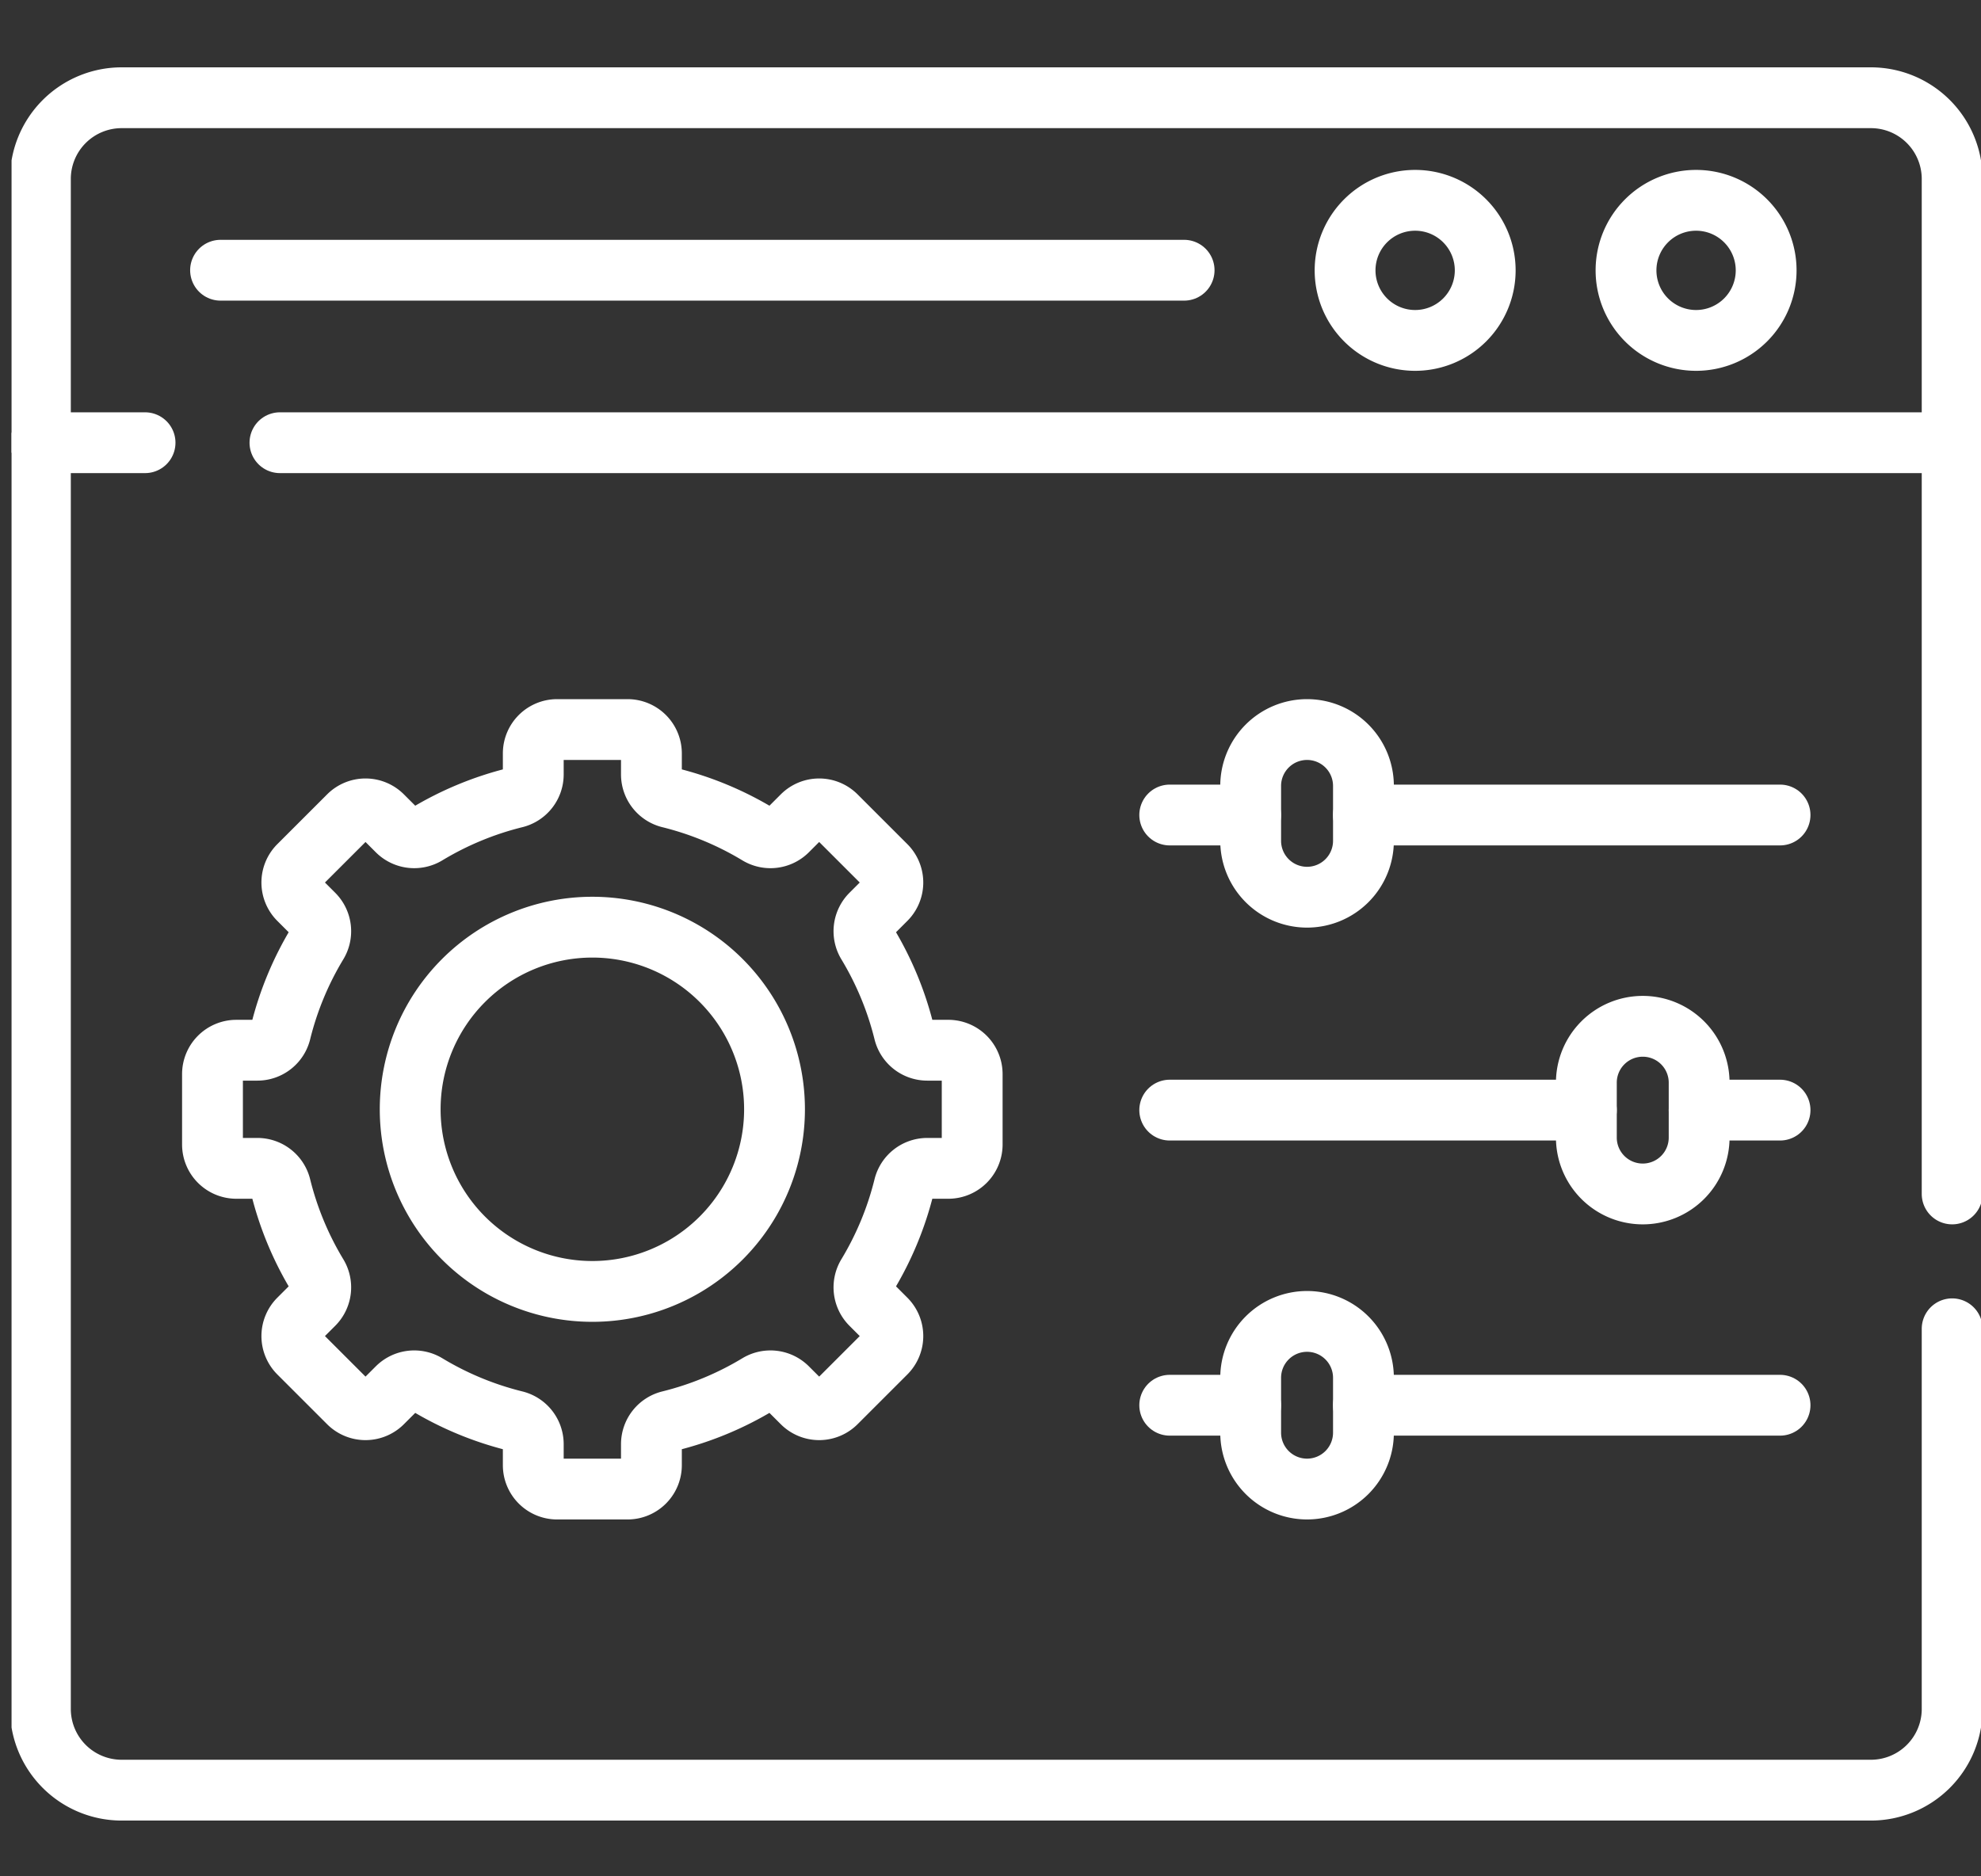 <?xml version="1.0" encoding="UTF-8"?>
<svg xmlns="http://www.w3.org/2000/svg" xmlns:xlink="http://www.w3.org/1999/xlink" width="114" height="108" viewBox="0 0 114 108">
  <rect x="0" y="0" width="114" height="108" fill="#333333" stroke="none"/>
  <defs>
    <clipPath id="clip-path">
      <path id="path1709" d="M0-682.665H113.335V-569.33H0Z" transform="translate(0 682.665)"></path>
    </clipPath>
    <clipPath id="clip-Plesk_control_panel_access">
      <rect width="114" height="108"></rect>
    </clipPath>
  </defs>
  <g id="Plesk_control_panel_access" data-name="Plesk control panel access" clip-path="url(#clip-Plesk_control_panel_access)">
    <g id="g1695" transform="translate(0.665 680.33)">
      <g id="g1697" transform="translate(12.027 -664.776)">
        <path id="path1699" d="M0,0H0Z" fill="#fff"></path>
      </g>
      <g id="g1701" transform="translate(12.027 -664.776)">
        <path id="path1703" d="M-278.55,0H-334" transform="translate(334)" fill="none" stroke="#fff" stroke-linecap="round" stroke-linejoin="round" stroke-miterlimit="10" stroke-width="3.5"></path>
      </g>
      <g id="g1705" transform="translate(0 -682.665)">
        <g id="g1707" clip-path="url(#clip-path)">
          <g id="g1713" transform="translate(1.66 7.961)">
            <path id="path1715" d="M-552.65-355.948v21.88a4.676,4.676,0,0,1-4.676,4.676H-657.989a4.676,4.676,0,0,1-4.676-4.676V-422.13a4.676,4.676,0,0,1,4.676-4.676h100.663a4.676,4.676,0,0,1,4.676,4.676v58.42" transform="translate(662.665 426.806)" fill="none" stroke="#fff" stroke-linecap="round" stroke-linejoin="round" stroke-miterlimit="10" stroke-width="3.5"></path>
          </g>
          <g id="g1717" transform="translate(15.445 27.817)">
            <path id="path1719" d="M0,0H96.23" fill="none" stroke="#fff" stroke-linecap="round" stroke-linejoin="round" stroke-miterlimit="10" stroke-width="3.5"></path>
          </g>
          <g id="g1721" transform="translate(1.66 27.817)">
            <path id="path1723" d="M0,0H6.023" fill="none" stroke="#fff" stroke-linecap="round" stroke-linejoin="round" stroke-miterlimit="10" stroke-width="3.5"></path>
          </g>
          <g id="g1725" transform="translate(92.903 13.865)">
            <path id="path1727" d="M-40.5-20.252a4.032,4.032,0,0,1-4.032,4.032,4.032,4.032,0,0,1-4.032-4.032,4.032,4.032,0,0,1,4.032-4.032A4.032,4.032,0,0,1-40.5-20.252Z" transform="translate(48.568 24.284)" fill="none" stroke="#fff" stroke-linecap="round" stroke-linejoin="round" stroke-miterlimit="10" stroke-width="3.5"></path>
          </g>
          <g id="g1729" transform="translate(76.736 13.865)">
            <path id="path1731" d="M-40.5-20.252a4.032,4.032,0,0,1-4.032,4.032,4.032,4.032,0,0,1-4.032-4.032,4.032,4.032,0,0,1,4.032-4.032A4.032,4.032,0,0,1-40.5-20.252Z" transform="translate(48.568 24.284)" fill="none" stroke="#fff" stroke-linecap="round" stroke-linejoin="round" stroke-miterlimit="10" stroke-width="3.5"></path>
          </g>
          <g id="g1733" transform="translate(77.795 49.246)">
            <path id="path1735" d="M0,0H23.976" fill="#fff" stroke="#fff" stroke-linecap="round" stroke-linejoin="round" stroke-miterlimit="10" stroke-width="3.5"></path>
          </g>
          <g id="g1737" transform="translate(66.649 49.246)">
            <path id="path1739" d="M0,0H4.656" fill="#fff" stroke="#fff" stroke-linecap="round" stroke-linejoin="round" stroke-miterlimit="10" stroke-width="3.5"></path>
          </g>
          <g id="g1741" transform="translate(97.115 66.232)">
            <path id="path1743" d="M0,0H4.656" fill="#fff" stroke="#fff" stroke-linecap="round" stroke-linejoin="round" stroke-miterlimit="10" stroke-width="3.5"></path>
          </g>
          <g id="g1745" transform="translate(66.649 66.232)">
            <path id="path1747" d="M0,0H23.976" fill="#fff" stroke="#fff" stroke-linecap="round" stroke-linejoin="round" stroke-miterlimit="10" stroke-width="3.5"></path>
          </g>
          <g id="g1749" transform="translate(77.795 83.219)">
            <path id="path1751" d="M0,0H23.976" fill="#fff" stroke="#fff" stroke-linecap="round" stroke-linejoin="round" stroke-miterlimit="10" stroke-width="3.5"></path>
          </g>
          <g id="g1753" transform="translate(66.649 83.219)">
            <path id="path1755" d="M0,0H4.656" fill="#fff" stroke="#fff" stroke-linecap="round" stroke-linejoin="round" stroke-miterlimit="10" stroke-width="3.5"></path>
          </g>
          <g id="g1757" transform="translate(71.305 44.327)">
            <path id="path1759" d="M-16.3-48.473h0a3.245,3.245,0,0,1-3.245-3.245v-3.159A3.245,3.245,0,0,1-16.3-58.123a3.245,3.245,0,0,1,3.245,3.245v3.159A3.245,3.245,0,0,1-16.3-48.473Z" transform="translate(19.547 58.123)" fill="none" stroke="#fff" stroke-linecap="round" stroke-linejoin="round" stroke-miterlimit="10" stroke-width="3.5"></path>
          </g>
          <g id="g1761" transform="translate(90.625 61.408)">
            <path id="path1763" d="M-16.3-48.473h0a3.245,3.245,0,0,1-3.245-3.245v-3.159A3.245,3.245,0,0,1-16.3-58.123a3.245,3.245,0,0,1,3.245,3.245v3.159A3.245,3.245,0,0,1-16.3-48.473Z" transform="translate(19.545 58.123)" fill="none" stroke="#fff" stroke-linecap="round" stroke-linejoin="round" stroke-miterlimit="10" stroke-width="3.5"></path>
          </g>
          <g id="g1765" transform="translate(71.305 78.394)">
            <path id="path1767" d="M-16.3-48.472h0a3.245,3.245,0,0,1-3.245-3.245v-3.159A3.245,3.245,0,0,1-16.3-58.121a3.245,3.245,0,0,1,3.245,3.245v3.159A3.245,3.245,0,0,1-16.3-48.472Z" transform="translate(19.547 58.121)" fill="none" stroke="#fff" stroke-linecap="round" stroke-linejoin="round" stroke-miterlimit="10" stroke-width="3.5"></path>
          </g>
          <g id="g1769" transform="translate(11.564 44.327)">
            <path id="path1771" d="M-109.805-162.465a10.483,10.483,0,0,1-10.483-10.483,10.483,10.483,0,0,1,10.483-10.483,10.483,10.483,0,0,1,10.483,10.483A10.483,10.483,0,0,1-109.805-162.465Zm20.484-13.883h-1.213a1.377,1.377,0,0,1-1.335-1.052,18.367,18.367,0,0,0-2.105-5.08,1.379,1.379,0,0,1,.2-1.69l.859-.859a1.374,1.374,0,0,0,0-1.944l-2.865-2.864a1.374,1.374,0,0,0-1.944,0l-.859.859a1.378,1.378,0,0,1-1.69.2,18.38,18.38,0,0,0-5.081-2.106,1.377,1.377,0,0,1-1.052-1.335v-1.213a1.374,1.374,0,0,0-1.374-1.374h-4.051a1.374,1.374,0,0,0-1.374,1.374v1.213a1.377,1.377,0,0,1-1.052,1.335,18.376,18.376,0,0,0-5.081,2.106,1.379,1.379,0,0,1-1.69-.2l-.859-.859a1.374,1.374,0,0,0-1.944,0l-2.865,2.864a1.374,1.374,0,0,0,0,1.944l.859.859a1.379,1.379,0,0,1,.2,1.69,18.361,18.361,0,0,0-2.106,5.08,1.377,1.377,0,0,1-1.335,1.052h-1.213a1.374,1.374,0,0,0-1.374,1.374v4.051a1.374,1.374,0,0,0,1.374,1.374h1.213a1.377,1.377,0,0,1,1.335,1.052,18.365,18.365,0,0,0,2.106,5.081,1.379,1.379,0,0,1-.2,1.69l-.859.859a1.375,1.375,0,0,0,0,1.944l2.865,2.864a1.374,1.374,0,0,0,1.944,0l.859-.858a1.378,1.378,0,0,1,1.69-.2,18.363,18.363,0,0,0,5.081,2.106,1.377,1.377,0,0,1,1.052,1.335v1.213a1.374,1.374,0,0,0,1.374,1.374h4.051a1.374,1.374,0,0,0,1.374-1.374v-1.213a1.377,1.377,0,0,1,1.052-1.335,18.367,18.367,0,0,0,5.081-2.106,1.378,1.378,0,0,1,1.69.2l.859.858a1.374,1.374,0,0,0,1.944,0l2.865-2.864a1.374,1.374,0,0,0,0-1.944l-.859-.859a1.379,1.379,0,0,1-.2-1.69,18.372,18.372,0,0,0,2.105-5.081,1.377,1.377,0,0,1,1.335-1.052h1.213a1.374,1.374,0,0,0,1.374-1.374v-4.051a1.374,1.374,0,0,0-1.374-1.374Z" transform="translate(131.664 194.806)" fill="none" stroke="#fff" stroke-linecap="round" stroke-linejoin="round" stroke-miterlimit="10" stroke-width="3.5"></path>
          </g>
        </g>
      </g>
    </g>
  </g>
</svg>
